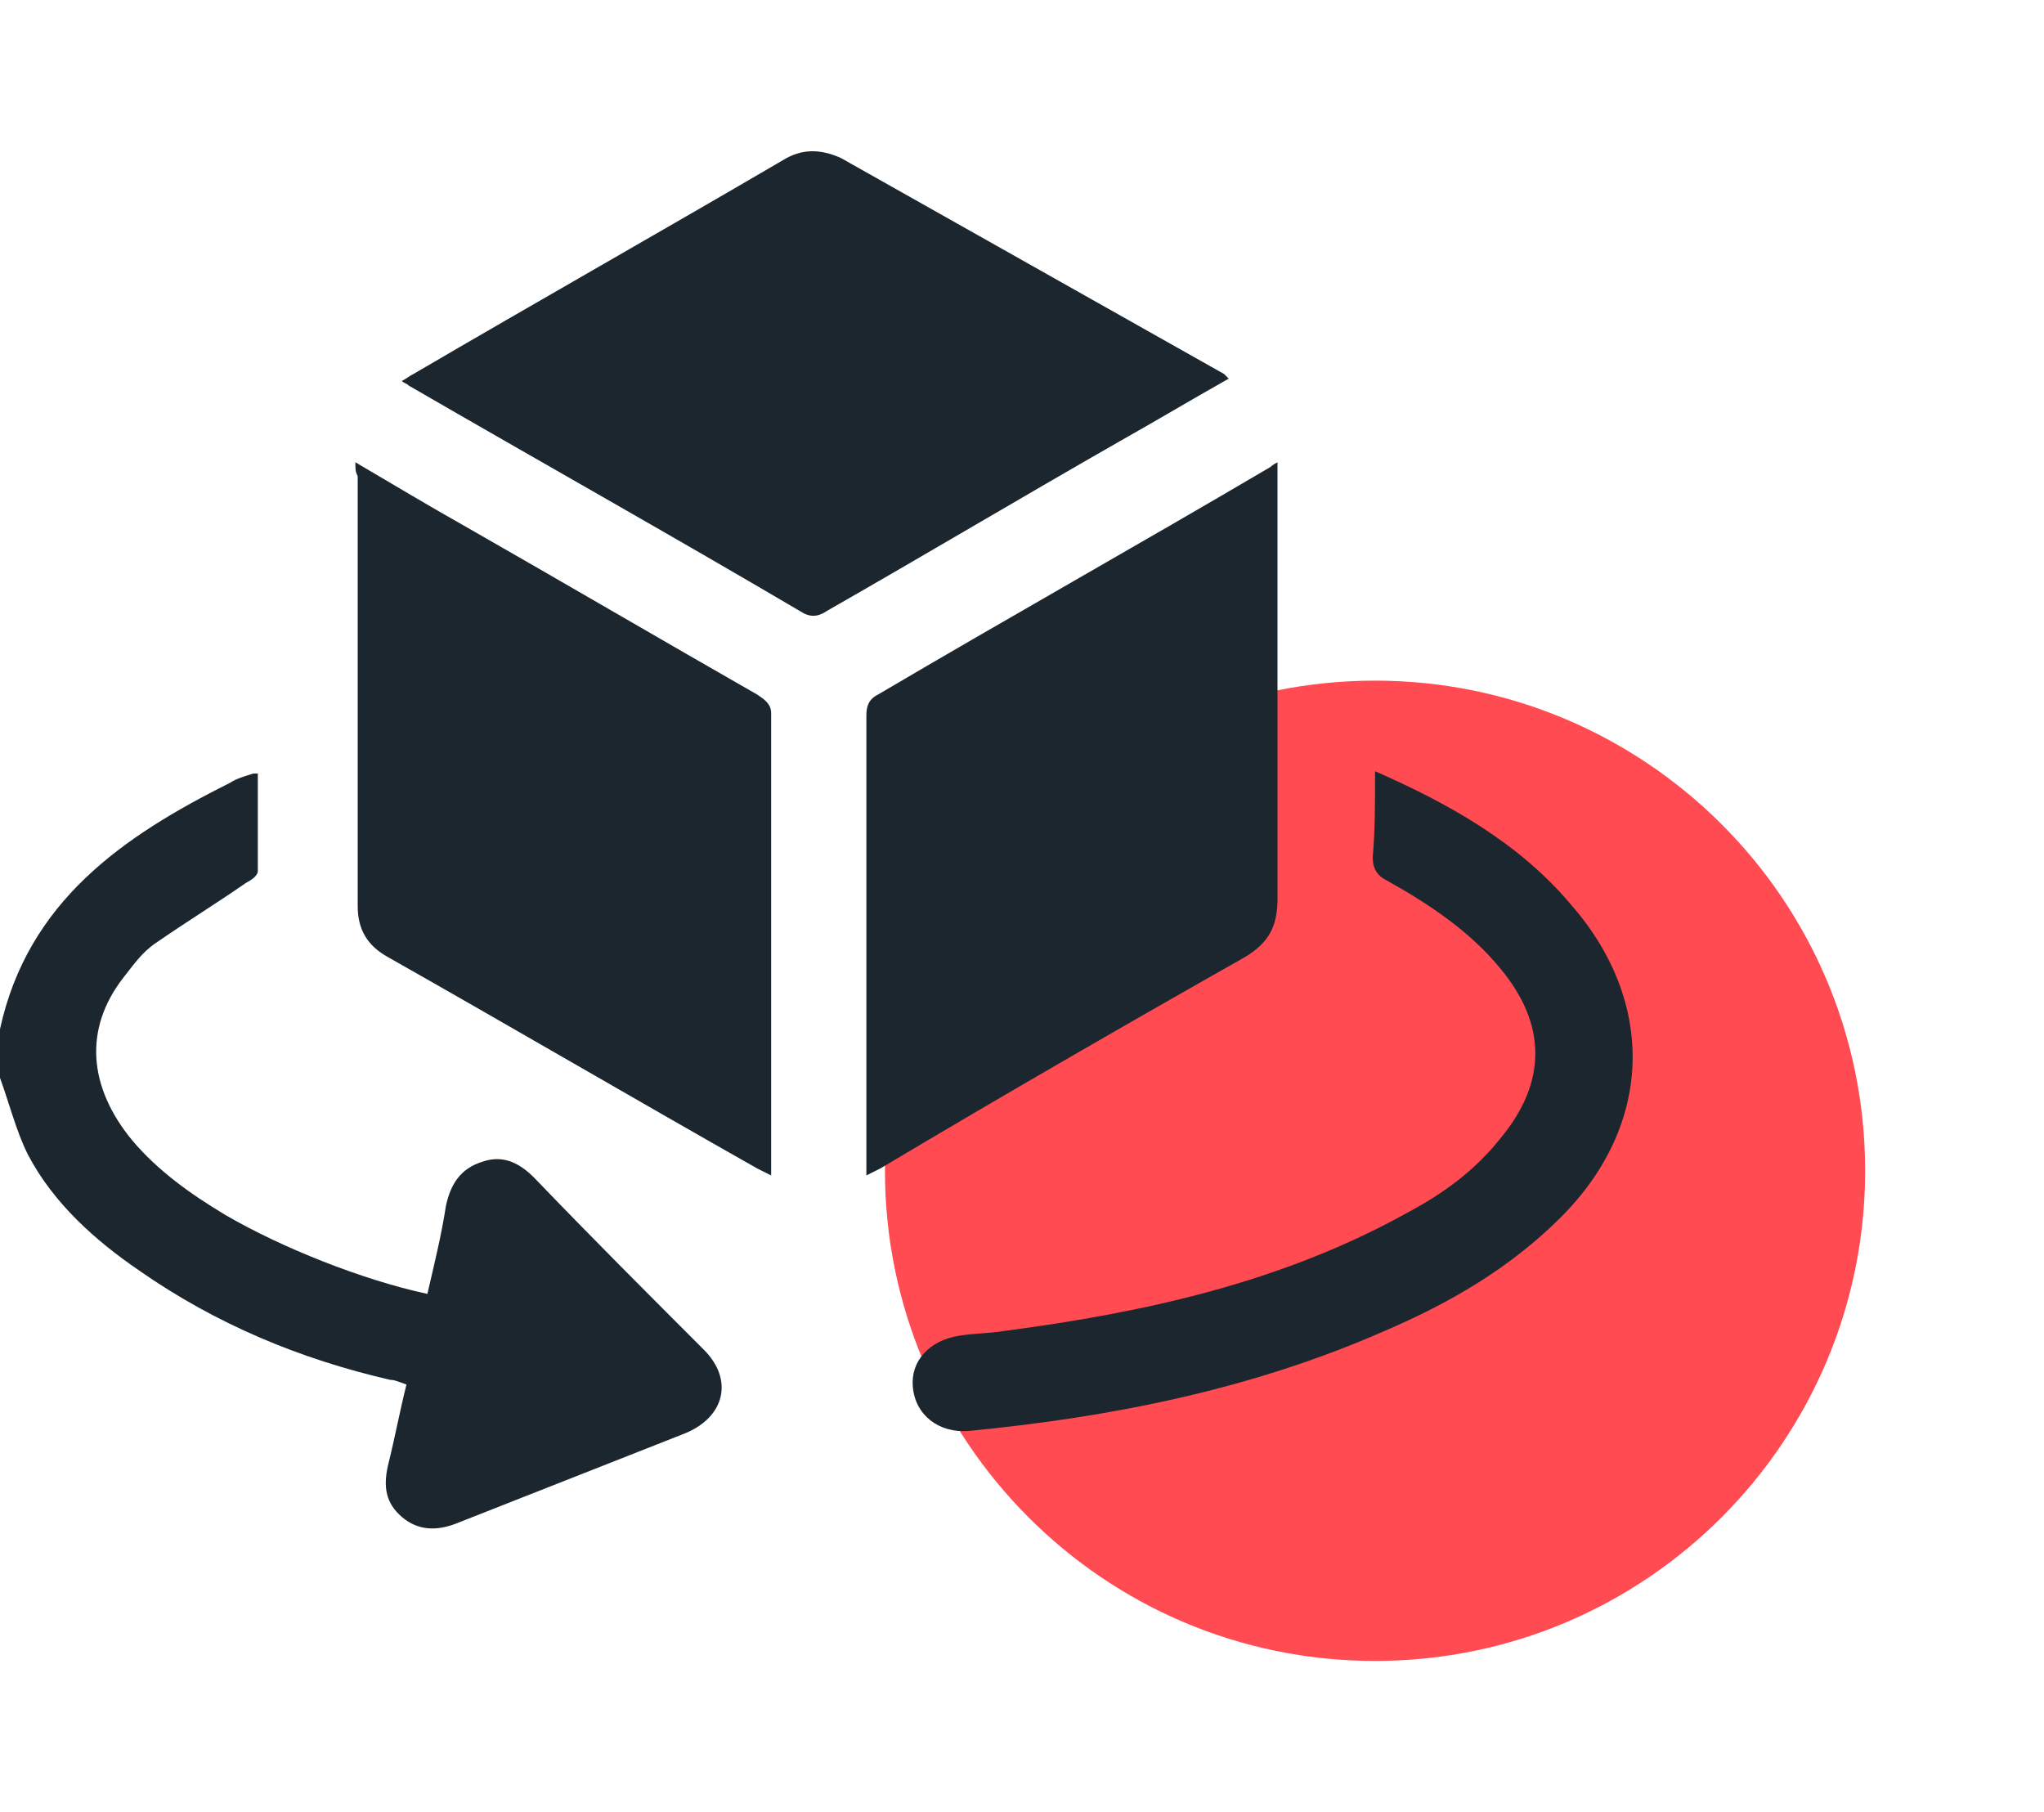 <?xml version="1.0" encoding="utf-8"?>
<!-- Generator: Adobe Illustrator 26.0.0, SVG Export Plug-In . SVG Version: 6.00 Build 0)  -->
<svg version="1.1" id="Layer_1" xmlns="http://www.w3.org/2000/svg" xmlns:xlink="http://www.w3.org/1999/xlink" x="0px" y="0px"
	 width="88px" height="78px" viewBox="0 0 88 78" style="enable-background:new 0 0 88 78;" xml:space="preserve">
<style type="text/css">
	.st0{fill:#FF4B51;}
	.st1{fill:#1C262F;}
</style>
<g>
	<path class="st0" d="M80.3,50.4c0,11.6-9.4,21.1-21.1,21.1S38.1,62,38.1,50.4s9.4-21.1,21.1-21.1C70.8,29.3,80.3,38.7,80.3,50.4z"
		/>
	<g>
		<path class="st1" d="M0,44.3c1.2-5.5,5.3-8.3,9.9-10.6c0.3-0.2,0.7-0.3,1-0.4c0,0,0.1,0,0.2,0c0,1.4,0,2.8,0,4.2
			c0,0.2-0.3,0.4-0.5,0.5c-1.3,0.9-2.6,1.7-3.9,2.6c-0.6,0.4-1,1-1.4,1.5c-1.7,2.2-1.5,4.7,0.4,7c1.1,1.3,2.5,2.3,4,3.2
			c2.4,1.4,5.9,2.8,8.7,3.4c0.3-1.3,0.6-2.5,0.8-3.8c0.2-0.9,0.6-1.6,1.6-1.9c0.9-0.3,1.6,0.1,2.2,0.7c2.4,2.5,4.9,5,7.3,7.4
			c1.3,1.3,0.9,2.9-0.8,3.6c-3.3,1.3-6.6,2.6-9.9,3.9c-0.8,0.3-1.6,0.3-2.3-0.3c-0.7-0.6-0.8-1.3-0.6-2.2c0.3-1.2,0.5-2.3,0.8-3.5
			c-0.3-0.1-0.5-0.2-0.7-0.2C12.9,58.5,9.3,57,6,54.7c-1.9-1.3-3.7-2.9-4.8-5c-0.5-1-0.8-2.2-1.2-3.3C0,45.7,0,45,0,44.3z"/>
		<path class="st1" d="M52.9,16.3c-1.6,0.9-3.1,1.8-4.7,2.7c-4.2,2.4-8.4,4.9-12.6,7.3c-0.3,0.2-0.6,0.3-1,0.1
			c-5.6-3.3-11.3-6.5-17-9.8c-0.1-0.1-0.2-0.1-0.3-0.2c0.2-0.1,0.3-0.2,0.5-0.3c5.3-3.1,10.6-6.1,15.9-9.2c0.8-0.5,1.6-0.5,2.5-0.1
			c5.5,3.1,11,6.2,16.5,9.3C52.7,16.1,52.8,16.2,52.9,16.3z"/>
		<path class="st1" d="M55,19.9c0,0.3,0,0.6,0,0.8c0,6,0,12,0,18c0,1.2-0.4,1.9-1.4,2.5c-5.3,3-10.5,6-15.7,9.1
			c-0.2,0.1-0.4,0.2-0.6,0.3c0-0.3,0-0.4,0-0.6c0-6.4,0-12.8,0-19.2c0-0.4,0.1-0.7,0.5-0.9c5.6-3.3,11.3-6.5,16.9-9.8
			C54.7,20.1,54.8,20,55,19.9z"/>
		<path class="st1" d="M15.3,19.9c1.7,1,3.2,1.9,4.8,2.8c4.2,2.4,8.3,4.8,12.5,7.2c0.3,0.2,0.6,0.4,0.6,0.8c0,6.5,0,12.9,0,19.4
			c0,0.1,0,0.3,0,0.5c-0.2-0.1-0.4-0.2-0.6-0.3c-5.3-3-10.6-6.1-15.9-9.1c-0.9-0.5-1.3-1.2-1.3-2.2c0-6.2,0-12.3,0-18.5
			C15.3,20.3,15.3,20.2,15.3,19.9z"/>
		<path class="st1" d="M59.2,33.2c3.2,1.4,6.2,3.1,8.4,5.7c3.7,4.2,3.6,9.5-0.4,13.5c-2.2,2.2-4.8,3.7-7.6,4.9
			c-5.7,2.5-11.7,3.7-17.9,4.3c-1.3,0.1-2.3-0.7-2.4-1.9c-0.1-1.1,0.7-2,2-2.2c0.6-0.1,1.3-0.1,1.9-0.2c6.1-0.8,12-2.1,17.4-5.1
			c1.5-0.8,2.9-1.8,4-3.2c2-2.4,2-4.9,0-7.3c-1.3-1.6-3.1-2.8-4.9-3.8c-0.4-0.2-0.6-0.5-0.6-1C59.2,35.8,59.2,34.6,59.2,33.2z"/>
	</g>
</g>
</svg>
